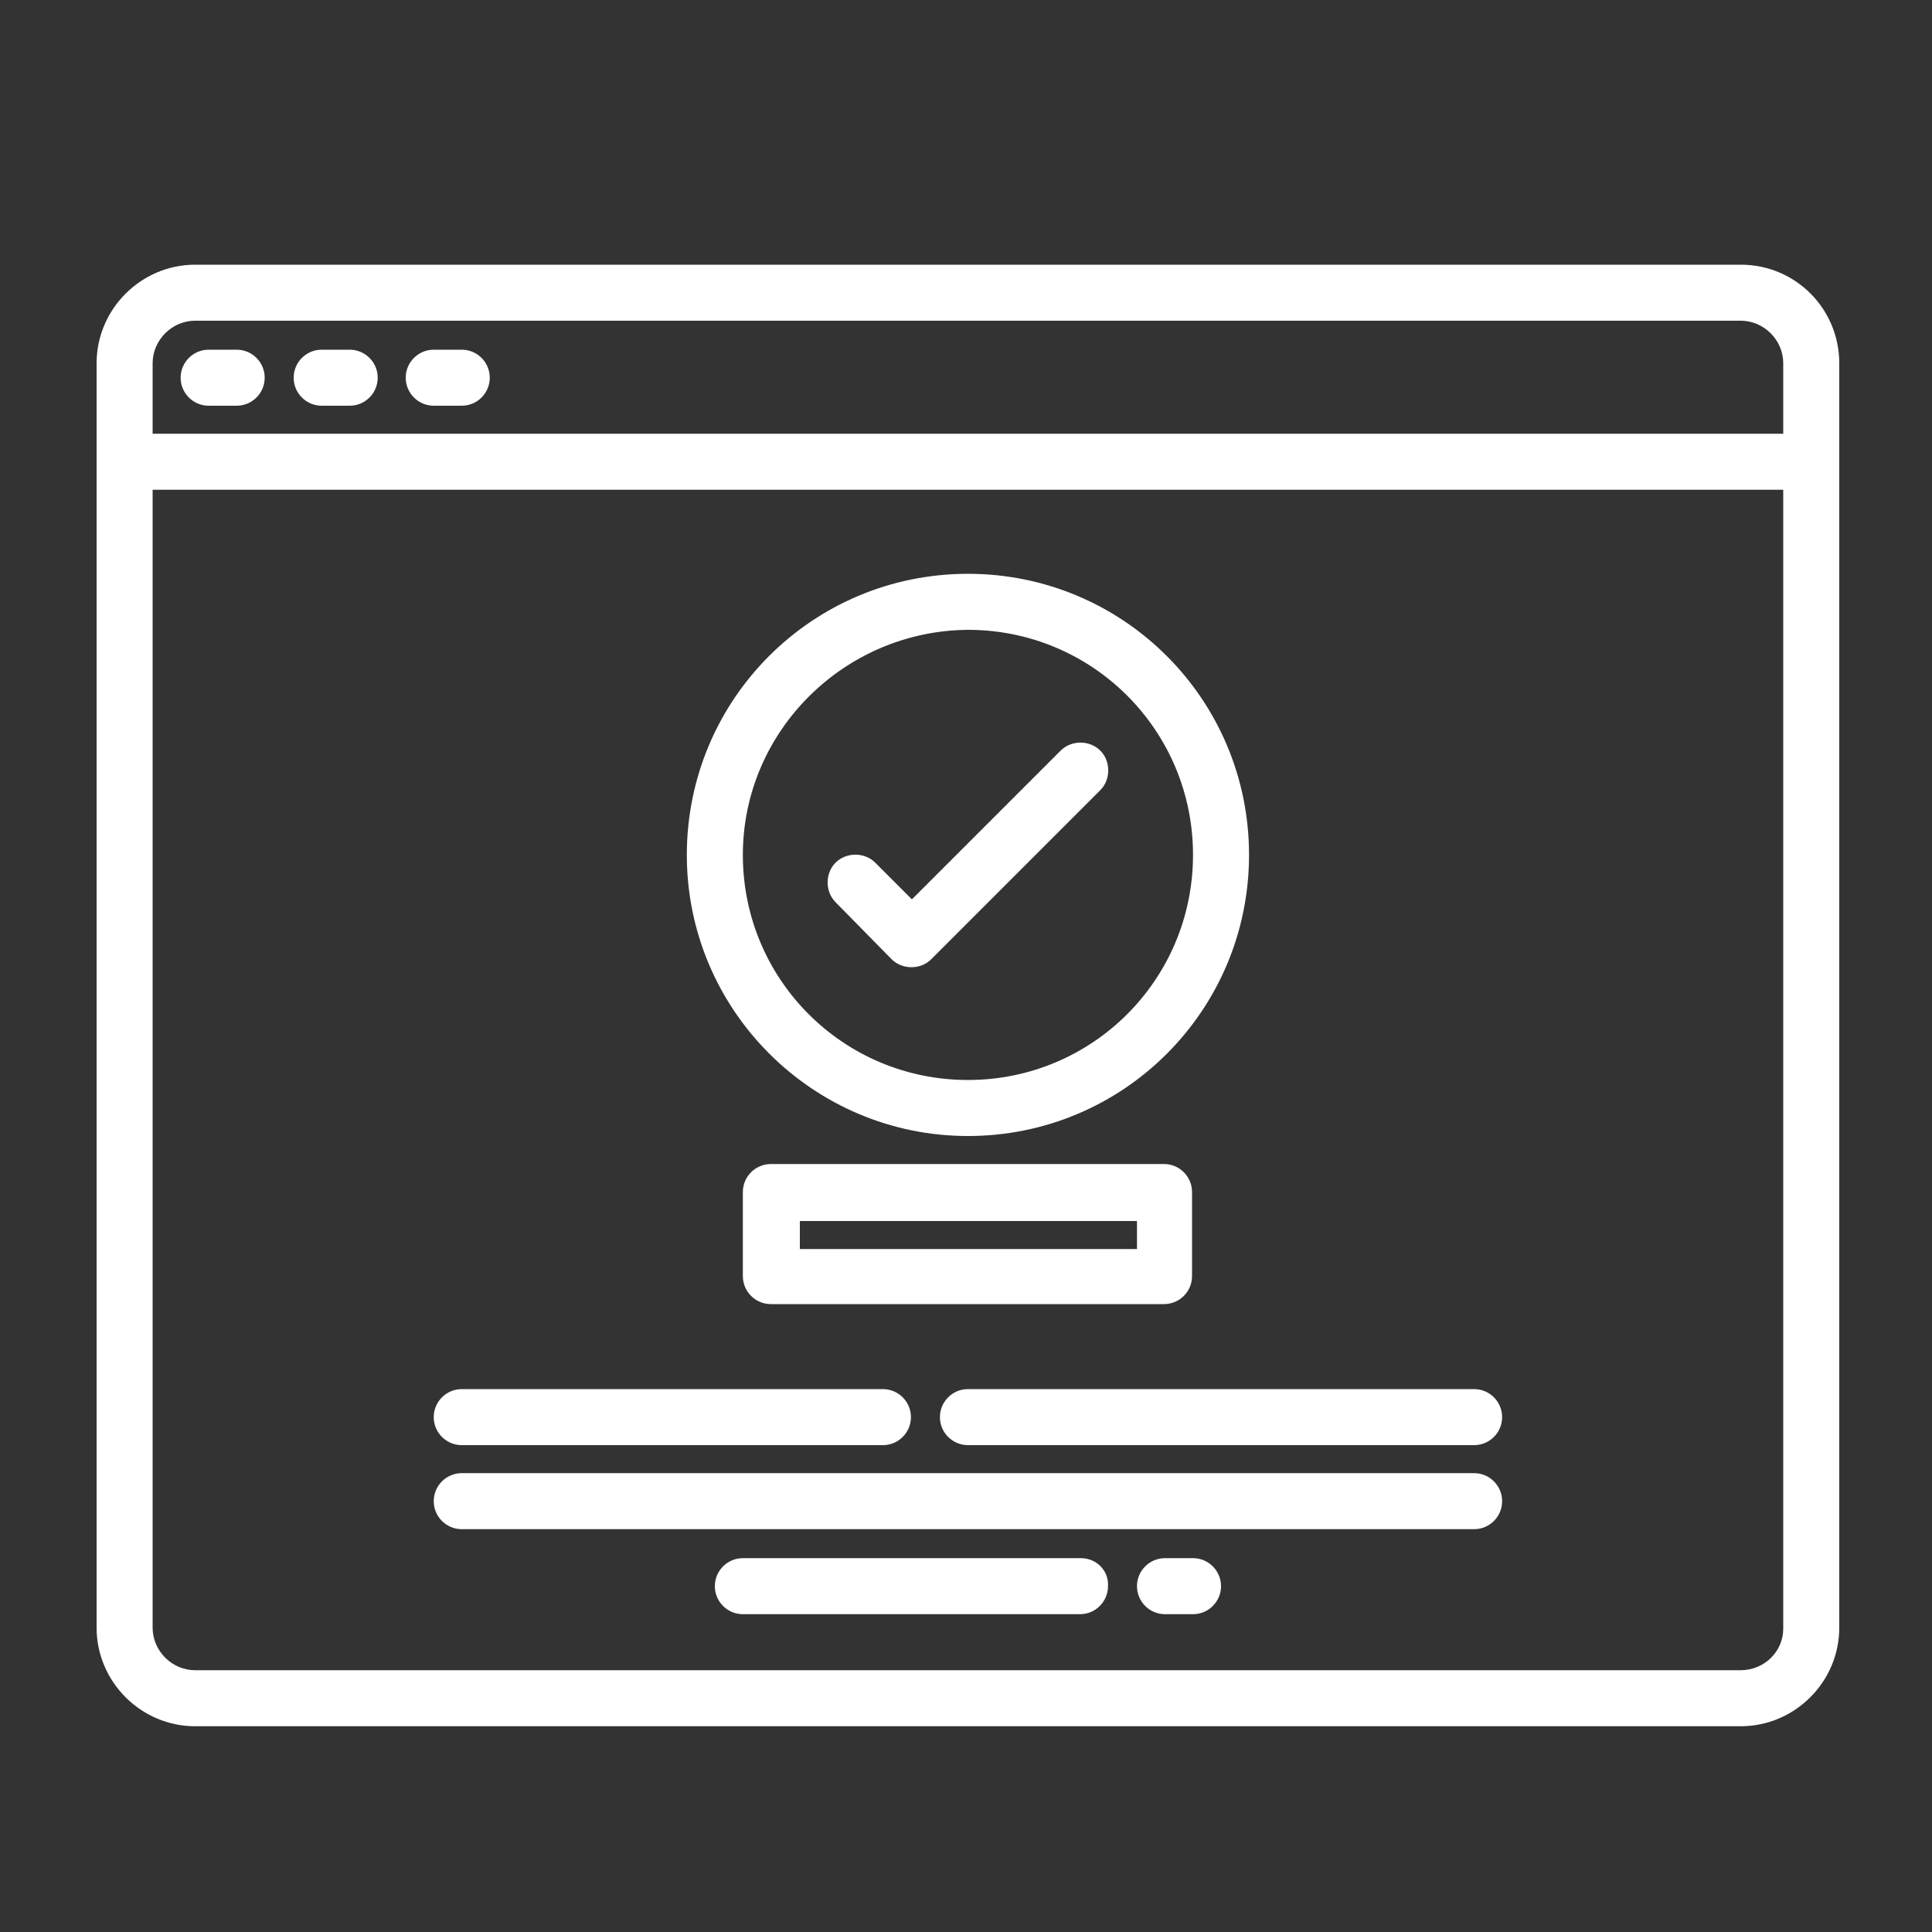 <?xml version="1.0" encoding="utf-8"?>
<!-- Generator: Adobe Illustrator 21.0.0, SVG Export Plug-In . SVG Version: 6.00 Build 0)  -->
<svg version="1.1" id="Layer_1" xmlns="http://www.w3.org/2000/svg" xmlns:xlink="http://www.w3.org/1999/xlink" x="0px" y="0px"
	 viewBox="0 0 200 200" style="enable-background:new 0 0 200 200;" xml:space="preserve">
<rect x="0" y="0" width="200" height="200" fill="#333333" stroke="none"/>
<style type="text/css">
	.st0{fill:#FFFFFF;}
</style>
<g>
	<path class="st0" d="M180.2,27.4h-160C14.6,27.4,10,32,10,37.6v130.9c0,5.6,4.6,10.2,10.2,10.2h160c5.6,0,10.2-4.6,10.2-10.2V37.6
		C190.4,32,185.9,27.4,180.2,27.4z M20.2,33.2h160c2.4,0,4.4,2,4.4,4.4v7.3H15.8v-7.3C15.8,35.2,17.8,33.2,20.2,33.2z M180.2,172.9
		h-160c-2.4,0-4.4-2-4.4-4.4V50.7h168.8v117.9C184.6,171,182.6,172.9,180.2,172.9z"/>
	<path class="st0" d="M21.6,42h2.9c1.6,0,2.9-1.3,2.9-2.9c0-1.6-1.3-2.9-2.9-2.9h-2.9c-1.6,0-2.9,1.3-2.9,2.9
		C18.7,40.7,20,42,21.6,42z"/>
	<path class="st0" d="M33.3,42h2.9c1.6,0,2.9-1.3,2.9-2.9c0-1.6-1.3-2.9-2.9-2.9h-2.9c-1.6,0-2.9,1.3-2.9,2.9
		C30.4,40.7,31.7,42,33.3,42z"/>
	<path class="st0" d="M44.9,42h2.9c1.6,0,2.9-1.3,2.9-2.9c0-1.6-1.3-2.9-2.9-2.9h-2.9c-1.6,0-2.9,1.3-2.9,2.9
		C42,40.7,43.3,42,44.9,42z"/>
	<path class="st0" d="M100.2,117.6c16.1,0,29.1-13,29.1-29.1s-13-29.1-29.1-29.1s-29.1,13-29.1,29.1
		C71.1,104.6,84.2,117.6,100.2,117.6z M100.2,65.2c12.9,0,23.3,10.4,23.3,23.3s-10.4,23.3-23.3,23.3s-23.3-10.4-23.3-23.3
		C76.9,75.7,87.4,65.3,100.2,65.2z"/>
	<path class="st0" d="M92.3,99.3c1.1,1.1,3,1.1,4.1,0c0,0,0,0,0,0l17.5-17.5c1.1-1.1,1.1-3,0-4.1c-1.1-1.1-3-1.1-4.1,0L94.4,93.1
		l-3.8-3.8c-1.1-1.1-3-1.1-4.1,0c-1.1,1.1-1.1,3,0,4.1l0,0L92.3,99.3z"/>
	<path class="st0" d="M47.8,149.6h43.6c1.6,0,2.9-1.3,2.9-2.9c0-1.6-1.3-2.9-2.9-2.9H47.8c-1.6,0-2.9,1.3-2.9,2.9
		C44.9,148.3,46.2,149.6,47.8,149.6z"/>
	<path class="st0" d="M152.6,152.5H47.8c-1.6,0-2.9,1.3-2.9,2.9s1.3,2.9,2.9,2.9h104.8c1.6,0,2.9-1.3,2.9-2.9
		S154.2,152.5,152.6,152.5z"/>
	<path class="st0" d="M111.9,161.3H76.9c-1.6,0-2.9,1.3-2.9,2.9c0,1.6,1.3,2.9,2.9,2.9h34.9c1.6,0,2.9-1.3,2.9-2.9
		C114.8,162.6,113.5,161.3,111.9,161.3z"/>
	<path class="st0" d="M123.5,161.3h-2.9c-1.6,0-2.9,1.3-2.9,2.9c0,1.6,1.3,2.9,2.9,2.9h2.9c1.6,0,2.9-1.3,2.9-2.9
		C126.4,162.6,125.1,161.3,123.5,161.3z"/>
	<path class="st0" d="M152.6,143.8h-52.4c-1.6,0-2.9,1.3-2.9,2.9c0,1.6,1.3,2.9,2.9,2.9h52.4c1.6,0,2.9-1.3,2.9-2.9
		C155.5,145.1,154.2,143.8,152.6,143.8z"/>
	<path class="st0" d="M79.8,120.5c-1.6,0-2.9,1.3-2.9,2.9v8.7c0,1.6,1.3,2.9,2.9,2.9h40.7c1.6,0,2.9-1.3,2.9-2.9v-8.7
		c0-1.6-1.3-2.9-2.9-2.9H79.8z M117.7,129.3H82.8v-2.9h34.9V129.3z"/>
</g>
</svg>
